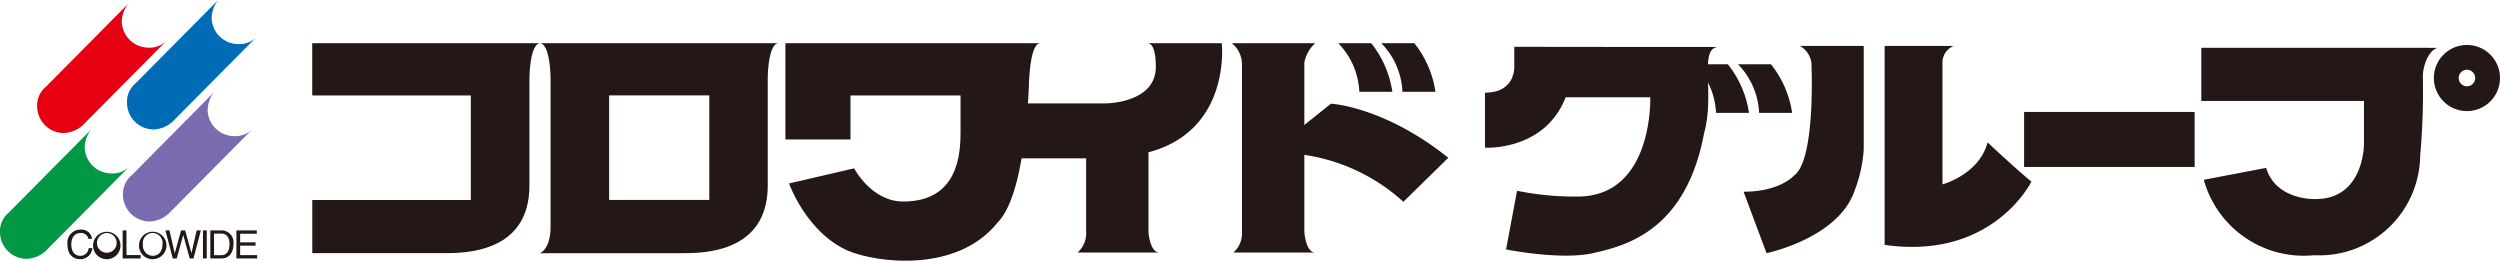 <svg xmlns="http://www.w3.org/2000/svg" xmlns:xlink="http://www.w3.org/1999/xlink" width="185.113" height="19.305" viewBox="0 0 185.113 19.305"><defs><clipPath id="a"><rect data-name="長方形 13172" width="185.113" height="19.305" fill="none"/></clipPath></defs><g data-name="グループ 4612" clip-path="url(#a)"><path data-name="パス 11692" d="M51.856,7.171v3.87H63.6v7.74H51.86v3.938h9.727c1.536,0,6.353,0,6.353-5.011V9.751s.009-2.58.821-2.58Z" transform="translate(-28.737 -3.974)" fill="#231815"/><path data-name="パス 11693" d="M130.44,7.171V14.3h4.82V11.041h8.15v2.673c0,1.57-.123,5.182-4.245,5.182-2.366,0-3.634-2.458-3.634-2.458l-4.82,1.12s1.274,3.624,4.379,4.99c2.139.887,8.046,1.664,11.066-2.1,2.359-2.359,2.337-11.915,2.337-10.693,0,.577.009-2.58.82-2.58Z" transform="translate(-72.286 -3.974)" fill="#231815"/><path data-name="パス 11694" d="M106.506,7.171H89.6c.811,0,.82,2.58.82,2.58s0,9.267,0,11-.8,1.969-.8,1.969h10.529c1.417,0,5.624,0,6.267-3.938a6.56,6.56,0,0,0,.086-1.073V9.751s.009-2.58.82-2.58ZM102.173,18.78H94.757V11.04h7.416Z" transform="translate(-49.654 -3.974)" fill="#231815"/><path data-name="パス 11695" d="M178.384,7.171h5.522s.728,6.45-5.428,8.079v5.884s.091,1.539.815,1.539h-6.068a1.886,1.886,0,0,0,.637-1.539V15.7h-5.251V11.629h6.7s3.712,0,3.712-2.716c0-1-.181-1.743-.637-1.743" transform="translate(-93.439 -3.974)" fill="#231815"/><path data-name="パス 11696" d="M210.763,7.171a2.587,2.587,0,0,0-.808,1.435V21.134s.091,1.539.815,1.539H204.7a1.886,1.886,0,0,0,.637-1.539V8.732a2.02,2.02,0,0,0-.753-1.561Z" transform="translate(-113.375 -3.974)" fill="#231815"/><path data-name="パス 11697" d="M214.955,19.394l2.716-2.173s3.938.2,8.69,4.006l-3.327,3.259a13.887,13.887,0,0,0-7.74-3.53c-.068-.543-.339-1.561-.339-1.561" transform="translate(-119.122 -9.543)" fill="#231815"/><path data-name="パス 11698" d="M222.257,7.171a5.487,5.487,0,0,1,1.565,3.6h2.444a7.52,7.52,0,0,0-1.565-3.6Z" transform="translate(-123.169 -3.974)" fill="#231815"/><path data-name="パス 11699" d="M229.414,7.171a5.487,5.487,0,0,1,1.565,3.6h2.444a7.52,7.52,0,0,0-1.565-3.6Z" transform="translate(-127.135 -3.974)" fill="#231815"/><path data-name="パス 11700" d="M281.494,10.673a5.487,5.487,0,0,1,1.565,3.6H285.5a7.52,7.52,0,0,0-1.565-3.6Z" transform="translate(-155.996 -5.914)" fill="#231815"/><path data-name="パス 11701" d="M288.651,10.673a5.487,5.487,0,0,1,1.565,3.6h2.444a7.52,7.52,0,0,0-1.565-3.6Z" transform="translate(-159.962 -5.914)" fill="#231815"/><path data-name="パス 11702" d="M248.8,7.775V9.2s.139,1.969-2.169,1.969v4.074s4.419.272,5.974-3.734h6.264s.253,7.353-5.382,7.353a21.339,21.339,0,0,1-4.481-.428l-.815,4.345s4.074.815,6.45.272,6.857-1.618,8.214-8.883c.815-2.93-.407-6.246,1.019-6.382-8.011,0-15.075-.013-15.075-.013" transform="translate(-136.675 -4.308)" fill="#231815"/><path data-name="パス 11703" d="M294.6,8.909s.339,7.167-1.29,8.321c0,0-1.019,1.195-3.734,1.195l1.7,4.549s5.3-1.086,6.518-4.617a10.348,10.348,0,0,0,.679-3.055V7.633h-4.732a1.677,1.677,0,0,1,.862,1.276" transform="translate(-160.473 -4.23)" fill="#231815"/><path data-name="パス 11704" d="M317.292,8.759v9.122s2.727-.736,3.338-3.112c2.24,2.1,3.247,2.908,3.247,2.908s-2.858,5.834-10.869,4.684V7.632h5.117a1.321,1.321,0,0,0-.833,1.127" transform="translate(-173.46 -4.229)" fill="#231815"/><rect data-name="長方形 13170" width="12.628" height="4.074" transform="translate(149.874 8.289)" fill="#231815"/><path data-name="パス 11705" d="M365.605,7.932V11.87h12.044V15.06s.02,4.074-3.578,4.074c0,0-2.919.136-3.666-2.308l-4.617.882a7.675,7.675,0,0,0,8.147,5.585,7.473,7.473,0,0,0,7.875-7.35,54.773,54.773,0,0,0,.2-5.906c0-.747.407-1.9,1.086-2.1Z" transform="translate(-202.608 -4.395)" fill="#231815"/><path data-name="パス 11706" d="M406.067,9.915a.611.611,0,1,1,.611.611.611.611,0,0,1-.611-.611m.611,2.448a2.448,2.448,0,1,0-2.448-2.448,2.448,2.448,0,0,0,2.448,2.448" transform="translate(-224.013 -4.138)" fill="#231815"/><path data-name="パス 11707" d="M27.363,1.284A2.211,2.211,0,0,1,27.844,0l-6.1,6.154a1.775,1.775,0,0,0-.654,1.454,1.982,1.982,0,0,0,1.985,1.977,2.211,2.211,0,0,0,1.465-.65l6.1-6.152a1.775,1.775,0,0,1-1.3.481,1.98,1.98,0,0,1-1.983-1.979" transform="translate(-11.687 0)" fill="#006cb6"/><path data-name="パス 11708" d="M6.271,22.784A2.209,2.209,0,0,1,6.754,21.5L.65,27.654A1.774,1.774,0,0,0,0,29.1a1.982,1.982,0,0,0,1.984,1.98,2.207,2.207,0,0,0,1.465-.648l6.1-6.154a1.771,1.771,0,0,1-1.293.48,1.982,1.982,0,0,1-1.986-1.978" transform="translate(0 -11.915)" fill="#009844"/><path data-name="パス 11709" d="M26.695,16.574a2.206,2.206,0,0,1,.481-1.288l-6.1,6.156a1.776,1.776,0,0,0-.652,1.451,1.981,1.981,0,0,0,1.986,1.977,2.2,2.2,0,0,0,1.463-.645l6.1-6.156a1.778,1.778,0,0,1-1.3.481,1.978,1.978,0,0,1-1.984-1.976" transform="translate(-11.317 -8.471)" fill="#796bae"/><path data-name="パス 11710" d="M12.436,1.883A2.2,2.2,0,0,1,12.92.6l-6.1,6.153a1.771,1.771,0,0,0-.651,1.454A1.979,1.979,0,0,0,8.15,10.182a2.2,2.2,0,0,0,1.463-.65l6.1-6.152a1.785,1.785,0,0,1-1.293.481,1.985,1.985,0,0,1-1.987-1.979" transform="translate(-3.417 -0.332)" fill="#e50012"/><path data-name="パス 11711" d="M11.2,39.217a.965.965,0,0,1,.968-1.082.783.783,0,0,1,.852.68h-.27a.541.541,0,0,0-.583-.43c-.374,0-.679.279-.679.822,0,.49.174.868.687.868a.605.605,0,0,0,.594-.569h.274a.882.882,0,0,1-.91.818c-.471,0-.934-.306-.934-1.107" transform="translate(-6.206 -21.133)" fill="#231815"/><path data-name="パス 11712" d="M15.467,39.23a1.014,1.014,0,1,1,1.013,1.094,1.007,1.007,0,0,1-1.013-1.094m.289,0a.731.731,0,1,0,.724-.844.748.748,0,0,0-.724.844" transform="translate(-8.571 -21.133)" fill="#231815"/><path data-name="パス 11713" d="M20.37,40.34V38.262h.283V40.09H21.7v.25Z" transform="translate(-11.288 -21.204)" fill="#231815"/><path data-name="パス 11714" d="M23.095,39.23a1.016,1.016,0,1,1,1.012,1.094,1.006,1.006,0,0,1-1.012-1.094m.289,0a.748.748,0,0,0,.724.845c.452,0,.72-.357.72-.845a.731.731,0,1,0-1.444,0" transform="translate(-12.799 -21.133)" fill="#231815"/><path data-name="パス 11715" d="M29.273,40.34,28.8,38.618h-.008l-.479,1.722h-.295l-.542-2.078h.3l.387,1.689h.006l.468-1.689h.3l.467,1.689h0l.387-1.689h.31l-.547,2.078Z" transform="translate(-15.227 -21.204)" fill="#231815"/><rect data-name="長方形 13171" width="0.281" height="2.078" transform="translate(15.028 17.058)" fill="#231815"/><path data-name="パス 11716" d="M34.931,40.34V38.262h.839a.89.89,0,0,1,.875,1.009c0,.465-.2,1.069-.886,1.069Zm.278-.24h.544c.366,0,.6-.287.6-.813s-.239-.787-.621-.787h-.526v1.6" transform="translate(-19.358 -21.204)" fill="#231815"/><path data-name="パス 11717" d="M39.264,40.34V38.262h1.509v.249H39.541v.636H40.68v.248H39.541v.7H40.8v.25Z" transform="translate(-21.759 -21.204)" fill="#231815"/></g></svg>